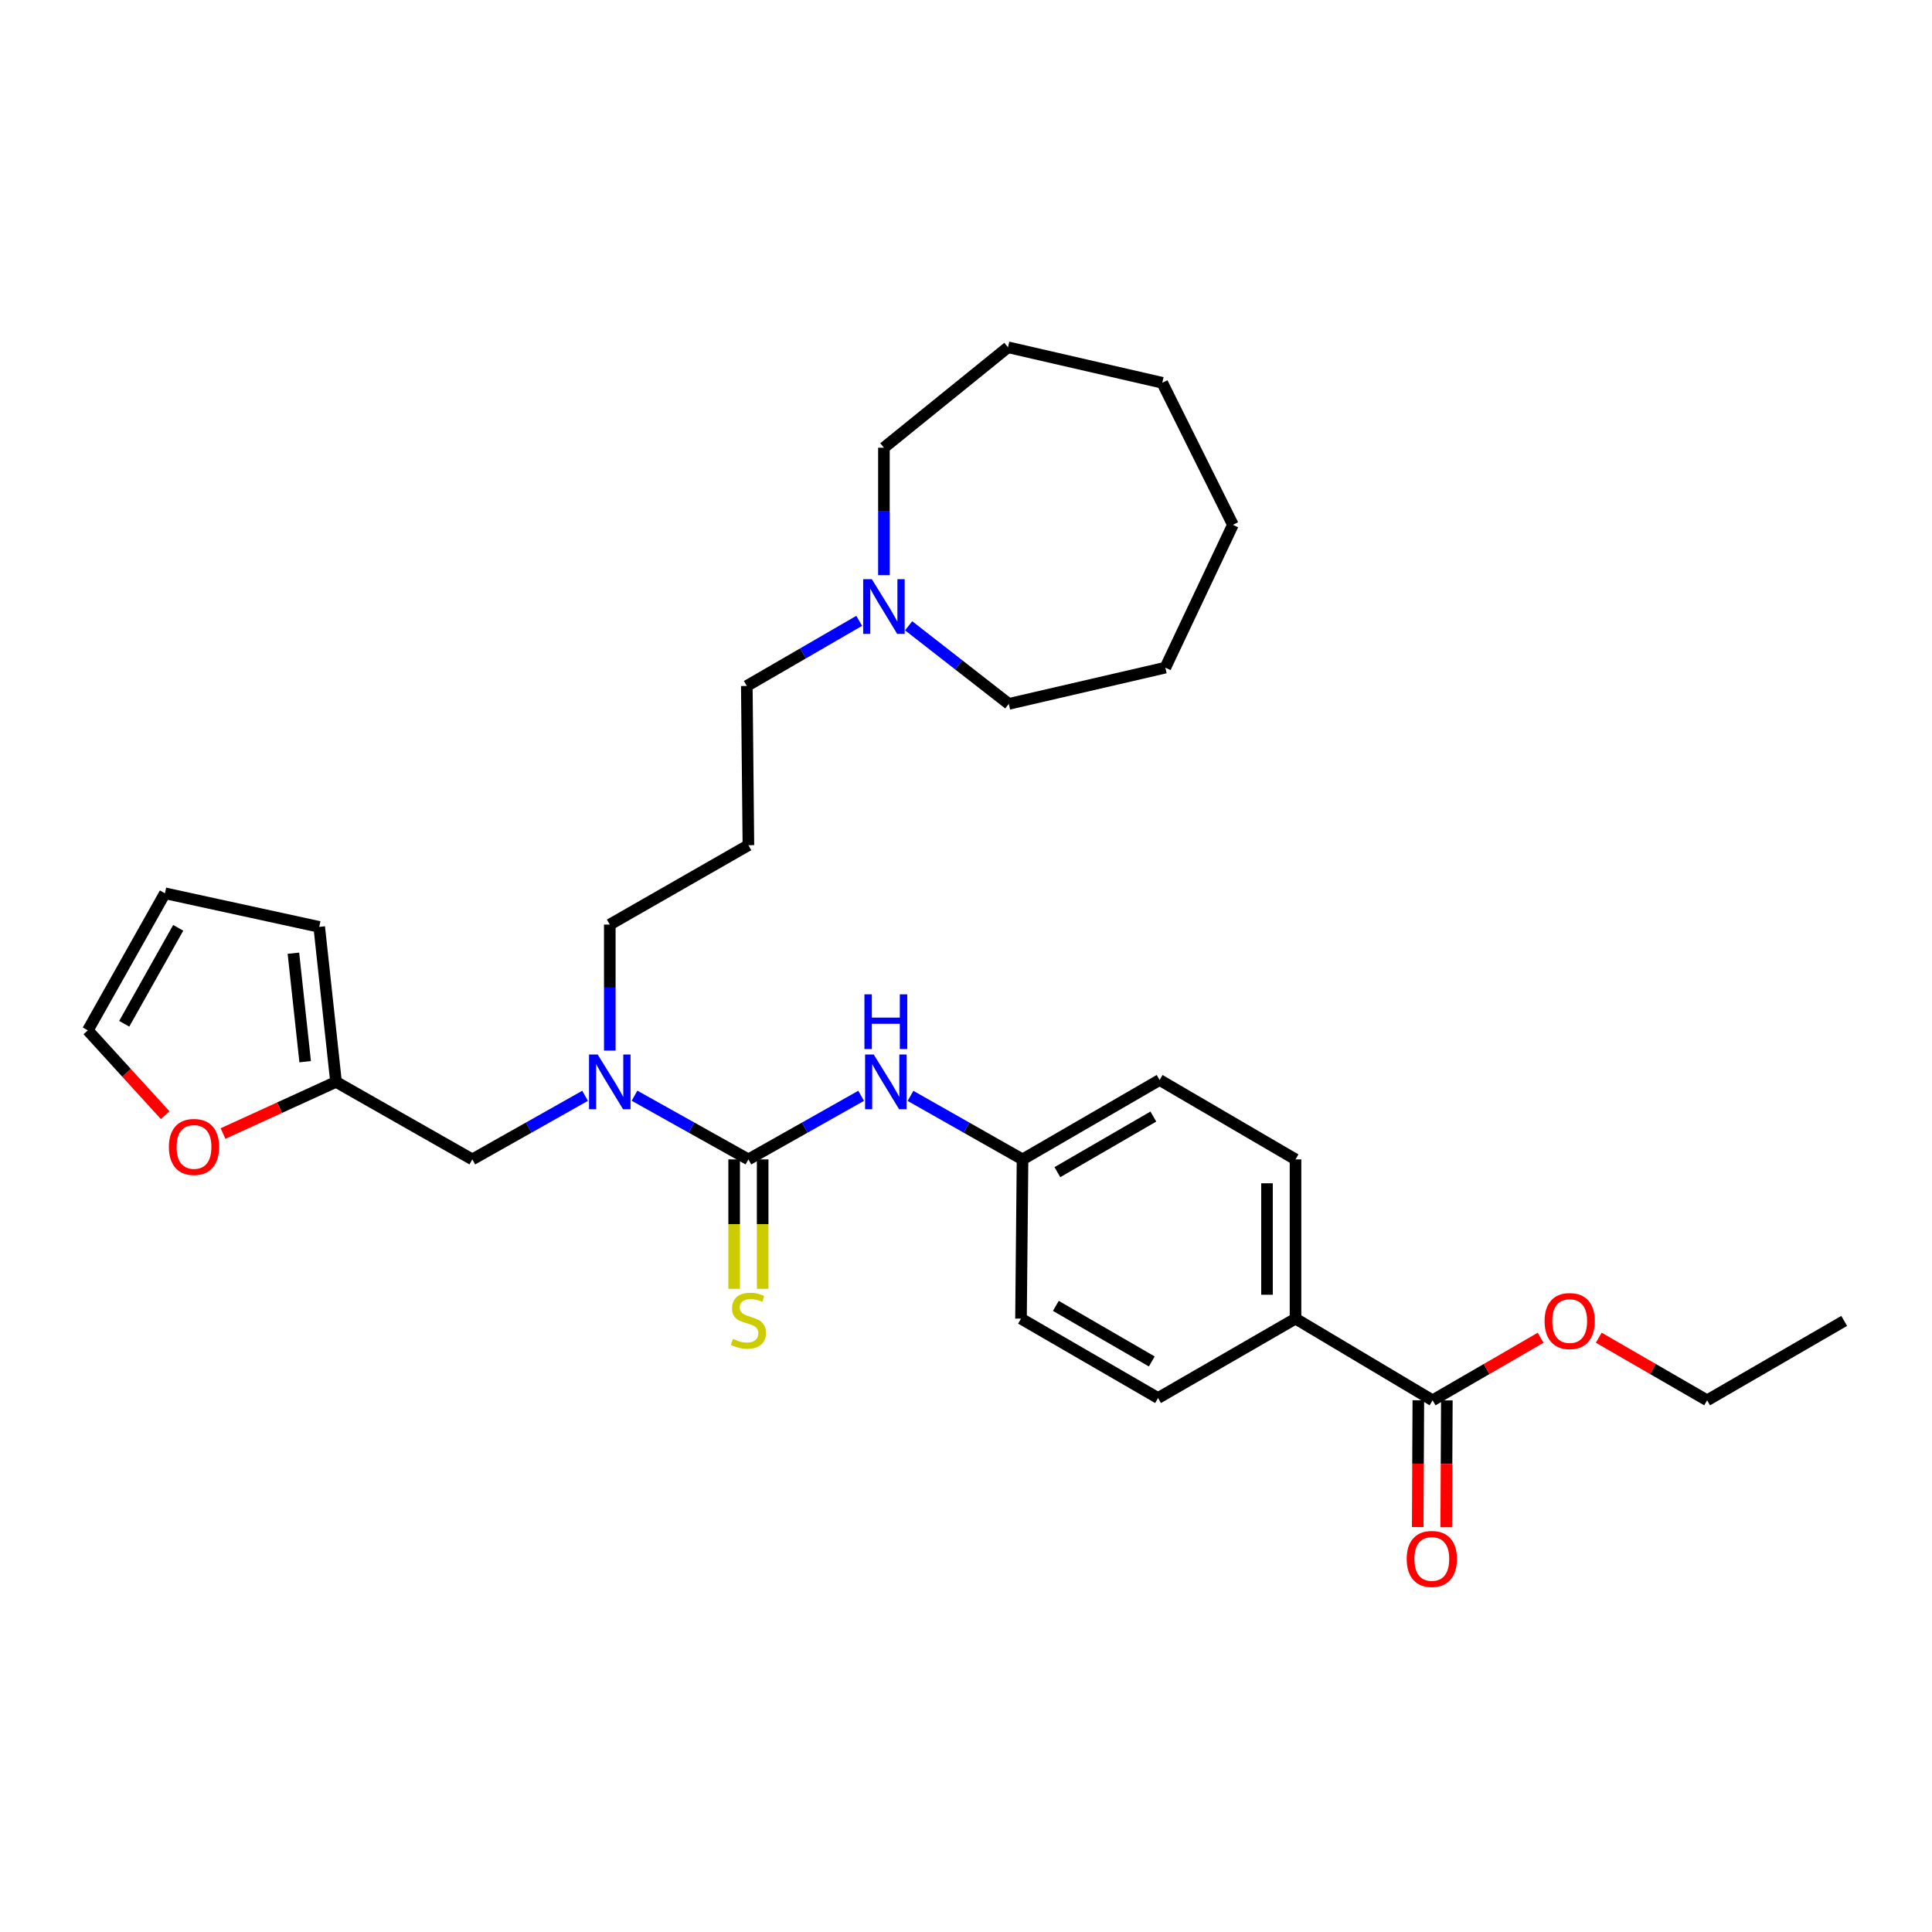 <?xml version='1.0' encoding='iso-8859-1'?>
<svg version='1.1' baseProfile='full'
              xmlns='http://www.w3.org/2000/svg'
                      xmlns:rdkit='http://www.rdkit.org/xml'
                      xmlns:xlink='http://www.w3.org/1999/xlink'
                  xml:space='preserve'
width='1000px' height='1000px' viewBox='0 0 1000 1000'>
<!-- END OF HEADER -->
<rect style='opacity:1.0;fill:#FFFFFF;stroke:none' width='1000' height='1000' x='0' y='0'> </rect>
<path class='bond-0' d='M 387.374,600.105 L 357.898,583.621' style='fill:none;fill-rule:evenodd;stroke:#000000;stroke-width:6px;stroke-linecap:butt;stroke-linejoin:miter;stroke-opacity:1' />
<path class='bond-0' d='M 357.898,583.621 L 328.421,567.137' style='fill:none;fill-rule:evenodd;stroke:#0000FF;stroke-width:6px;stroke-linecap:butt;stroke-linejoin:miter;stroke-opacity:1' />
<path class='bond-1' d='M 387.374,600.105 L 416.55,583.648' style='fill:none;fill-rule:evenodd;stroke:#000000;stroke-width:6px;stroke-linecap:butt;stroke-linejoin:miter;stroke-opacity:1' />
<path class='bond-1' d='M 416.55,583.648 L 445.725,567.191' style='fill:none;fill-rule:evenodd;stroke:#0000FF;stroke-width:6px;stroke-linecap:butt;stroke-linejoin:miter;stroke-opacity:1' />
<path class='bond-4' d='M 379.997,600.105 L 379.997,633.597' style='fill:none;fill-rule:evenodd;stroke:#000000;stroke-width:6px;stroke-linecap:butt;stroke-linejoin:miter;stroke-opacity:1' />
<path class='bond-4' d='M 379.997,633.597 L 379.997,667.088' style='fill:none;fill-rule:evenodd;stroke:#CCCC00;stroke-width:6px;stroke-linecap:butt;stroke-linejoin:miter;stroke-opacity:1' />
<path class='bond-4' d='M 394.751,600.105 L 394.751,633.597' style='fill:none;fill-rule:evenodd;stroke:#000000;stroke-width:6px;stroke-linecap:butt;stroke-linejoin:miter;stroke-opacity:1' />
<path class='bond-4' d='M 394.751,633.597 L 394.751,667.088' style='fill:none;fill-rule:evenodd;stroke:#CCCC00;stroke-width:6px;stroke-linecap:butt;stroke-linejoin:miter;stroke-opacity:1' />
<path class='bond-6' d='M 302.844,567.19 L 273.66,583.647' style='fill:none;fill-rule:evenodd;stroke:#0000FF;stroke-width:6px;stroke-linecap:butt;stroke-linejoin:miter;stroke-opacity:1' />
<path class='bond-6' d='M 273.66,583.647 L 244.476,600.105' style='fill:none;fill-rule:evenodd;stroke:#000000;stroke-width:6px;stroke-linecap:butt;stroke-linejoin:miter;stroke-opacity:1' />
<path class='bond-20' d='M 315.626,543.786 L 315.626,511.173' style='fill:none;fill-rule:evenodd;stroke:#0000FF;stroke-width:6px;stroke-linecap:butt;stroke-linejoin:miter;stroke-opacity:1' />
<path class='bond-20' d='M 315.626,511.173 L 315.626,478.561' style='fill:none;fill-rule:evenodd;stroke:#000000;stroke-width:6px;stroke-linecap:butt;stroke-linejoin:miter;stroke-opacity:1' />
<path class='bond-13' d='M 471.281,567.225 L 500.272,583.665' style='fill:none;fill-rule:evenodd;stroke:#0000FF;stroke-width:6px;stroke-linecap:butt;stroke-linejoin:miter;stroke-opacity:1' />
<path class='bond-13' d='M 500.272,583.665 L 529.263,600.105' style='fill:none;fill-rule:evenodd;stroke:#000000;stroke-width:6px;stroke-linecap:butt;stroke-linejoin:miter;stroke-opacity:1' />
<path class='bond-2' d='M 741.507,724.806 L 670.554,682.526' style='fill:none;fill-rule:evenodd;stroke:#000000;stroke-width:6px;stroke-linecap:butt;stroke-linejoin:miter;stroke-opacity:1' />
<path class='bond-10' d='M 734.13,724.769 L 733.969,757.594' style='fill:none;fill-rule:evenodd;stroke:#000000;stroke-width:6px;stroke-linecap:butt;stroke-linejoin:miter;stroke-opacity:1' />
<path class='bond-10' d='M 733.969,757.594 L 733.808,790.418' style='fill:none;fill-rule:evenodd;stroke:#FF0000;stroke-width:6px;stroke-linecap:butt;stroke-linejoin:miter;stroke-opacity:1' />
<path class='bond-10' d='M 748.884,724.842 L 748.723,757.666' style='fill:none;fill-rule:evenodd;stroke:#000000;stroke-width:6px;stroke-linecap:butt;stroke-linejoin:miter;stroke-opacity:1' />
<path class='bond-10' d='M 748.723,757.666 L 748.562,790.49' style='fill:none;fill-rule:evenodd;stroke:#FF0000;stroke-width:6px;stroke-linecap:butt;stroke-linejoin:miter;stroke-opacity:1' />
<path class='bond-17' d='M 741.507,724.806 L 769.462,708.611' style='fill:none;fill-rule:evenodd;stroke:#000000;stroke-width:6px;stroke-linecap:butt;stroke-linejoin:miter;stroke-opacity:1' />
<path class='bond-17' d='M 769.462,708.611 L 797.418,692.416' style='fill:none;fill-rule:evenodd;stroke:#FF0000;stroke-width:6px;stroke-linecap:butt;stroke-linejoin:miter;stroke-opacity:1' />
<path class='bond-3' d='M 173.925,559.981 L 244.476,600.105' style='fill:none;fill-rule:evenodd;stroke:#000000;stroke-width:6px;stroke-linecap:butt;stroke-linejoin:miter;stroke-opacity:1' />
<path class='bond-8' d='M 173.925,559.981 L 144.68,573.345' style='fill:none;fill-rule:evenodd;stroke:#000000;stroke-width:6px;stroke-linecap:butt;stroke-linejoin:miter;stroke-opacity:1' />
<path class='bond-8' d='M 144.68,573.345 L 115.436,586.709' style='fill:none;fill-rule:evenodd;stroke:#FF0000;stroke-width:6px;stroke-linecap:butt;stroke-linejoin:miter;stroke-opacity:1' />
<path class='bond-9' d='M 173.925,559.981 L 165.228,479.758' style='fill:none;fill-rule:evenodd;stroke:#000000;stroke-width:6px;stroke-linecap:butt;stroke-linejoin:miter;stroke-opacity:1' />
<path class='bond-9' d='M 157.952,549.538 L 151.864,493.381' style='fill:none;fill-rule:evenodd;stroke:#000000;stroke-width:6px;stroke-linecap:butt;stroke-linejoin:miter;stroke-opacity:1' />
<path class='bond-5' d='M 444.725,321.345 L 415.635,338.201' style='fill:none;fill-rule:evenodd;stroke:#0000FF;stroke-width:6px;stroke-linecap:butt;stroke-linejoin:miter;stroke-opacity:1' />
<path class='bond-5' d='M 415.635,338.201 L 386.546,355.058' style='fill:none;fill-rule:evenodd;stroke:#000000;stroke-width:6px;stroke-linecap:butt;stroke-linejoin:miter;stroke-opacity:1' />
<path class='bond-22' d='M 457.515,297.718 L 457.515,264.726' style='fill:none;fill-rule:evenodd;stroke:#0000FF;stroke-width:6px;stroke-linecap:butt;stroke-linejoin:miter;stroke-opacity:1' />
<path class='bond-22' d='M 457.515,264.726 L 457.515,231.734' style='fill:none;fill-rule:evenodd;stroke:#000000;stroke-width:6px;stroke-linecap:butt;stroke-linejoin:miter;stroke-opacity:1' />
<path class='bond-23' d='M 470.304,323.905 L 496.226,344.117' style='fill:none;fill-rule:evenodd;stroke:#0000FF;stroke-width:6px;stroke-linecap:butt;stroke-linejoin:miter;stroke-opacity:1' />
<path class='bond-23' d='M 496.226,344.117 L 522.148,364.328' style='fill:none;fill-rule:evenodd;stroke:#000000;stroke-width:6px;stroke-linecap:butt;stroke-linejoin:miter;stroke-opacity:1' />
<path class='bond-7' d='M 670.554,682.526 L 670.554,600.105' style='fill:none;fill-rule:evenodd;stroke:#000000;stroke-width:6px;stroke-linecap:butt;stroke-linejoin:miter;stroke-opacity:1' />
<path class='bond-7' d='M 655.799,670.163 L 655.799,612.468' style='fill:none;fill-rule:evenodd;stroke:#000000;stroke-width:6px;stroke-linecap:butt;stroke-linejoin:miter;stroke-opacity:1' />
<path class='bond-30' d='M 670.554,682.526 L 599.404,723.617' style='fill:none;fill-rule:evenodd;stroke:#000000;stroke-width:6px;stroke-linecap:butt;stroke-linejoin:miter;stroke-opacity:1' />
<path class='bond-11' d='M 85.496,577.213 L 65.475,555.261' style='fill:none;fill-rule:evenodd;stroke:#FF0000;stroke-width:6px;stroke-linecap:butt;stroke-linejoin:miter;stroke-opacity:1' />
<path class='bond-11' d='M 65.475,555.261 L 45.455,533.308' style='fill:none;fill-rule:evenodd;stroke:#000000;stroke-width:6px;stroke-linecap:butt;stroke-linejoin:miter;stroke-opacity:1' />
<path class='bond-12' d='M 165.228,479.758 L 85.374,462.364' style='fill:none;fill-rule:evenodd;stroke:#000000;stroke-width:6px;stroke-linecap:butt;stroke-linejoin:miter;stroke-opacity:1' />
<path class='bond-31' d='M 45.455,533.308 L 85.374,462.364' style='fill:none;fill-rule:evenodd;stroke:#000000;stroke-width:6px;stroke-linecap:butt;stroke-linejoin:miter;stroke-opacity:1' />
<path class='bond-31' d='M 64.301,529.902 L 92.245,480.241' style='fill:none;fill-rule:evenodd;stroke:#000000;stroke-width:6px;stroke-linecap:butt;stroke-linejoin:miter;stroke-opacity:1' />
<path class='bond-18' d='M 529.263,600.105 L 528.468,682.526' style='fill:none;fill-rule:evenodd;stroke:#000000;stroke-width:6px;stroke-linecap:butt;stroke-linejoin:miter;stroke-opacity:1' />
<path class='bond-19' d='M 529.263,600.105 L 600.216,558.998' style='fill:none;fill-rule:evenodd;stroke:#000000;stroke-width:6px;stroke-linecap:butt;stroke-linejoin:miter;stroke-opacity:1' />
<path class='bond-19' d='M 547.303,606.706 L 596.97,577.93' style='fill:none;fill-rule:evenodd;stroke:#000000;stroke-width:6px;stroke-linecap:butt;stroke-linejoin:miter;stroke-opacity:1' />
<path class='bond-14' d='M 670.554,600.105 L 600.216,558.998' style='fill:none;fill-rule:evenodd;stroke:#000000;stroke-width:6px;stroke-linecap:butt;stroke-linejoin:miter;stroke-opacity:1' />
<path class='bond-15' d='M 599.404,723.617 L 528.468,682.526' style='fill:none;fill-rule:evenodd;stroke:#000000;stroke-width:6px;stroke-linecap:butt;stroke-linejoin:miter;stroke-opacity:1' />
<path class='bond-15' d='M 596.16,704.686 L 546.504,675.922' style='fill:none;fill-rule:evenodd;stroke:#000000;stroke-width:6px;stroke-linecap:butt;stroke-linejoin:miter;stroke-opacity:1' />
<path class='bond-16' d='M 387.374,437.47 L 315.626,478.561' style='fill:none;fill-rule:evenodd;stroke:#000000;stroke-width:6px;stroke-linecap:butt;stroke-linejoin:miter;stroke-opacity:1' />
<path class='bond-21' d='M 387.374,437.47 L 386.546,355.058' style='fill:none;fill-rule:evenodd;stroke:#000000;stroke-width:6px;stroke-linecap:butt;stroke-linejoin:miter;stroke-opacity:1' />
<path class='bond-24' d='M 827.522,692.397 L 855.561,708.602' style='fill:none;fill-rule:evenodd;stroke:#FF0000;stroke-width:6px;stroke-linecap:butt;stroke-linejoin:miter;stroke-opacity:1' />
<path class='bond-24' d='M 855.561,708.602 L 883.601,724.806' style='fill:none;fill-rule:evenodd;stroke:#000000;stroke-width:6px;stroke-linecap:butt;stroke-linejoin:miter;stroke-opacity:1' />
<path class='bond-25' d='M 457.515,231.734 L 521.73,179.758' style='fill:none;fill-rule:evenodd;stroke:#000000;stroke-width:6px;stroke-linecap:butt;stroke-linejoin:miter;stroke-opacity:1' />
<path class='bond-26' d='M 522.148,364.328 L 603.183,345.565' style='fill:none;fill-rule:evenodd;stroke:#000000;stroke-width:6px;stroke-linecap:butt;stroke-linejoin:miter;stroke-opacity:1' />
<path class='bond-27' d='M 883.601,724.806 L 954.545,683.698' style='fill:none;fill-rule:evenodd;stroke:#000000;stroke-width:6px;stroke-linecap:butt;stroke-linejoin:miter;stroke-opacity:1' />
<path class='bond-28' d='M 521.73,179.758 L 601.593,198.127' style='fill:none;fill-rule:evenodd;stroke:#000000;stroke-width:6px;stroke-linecap:butt;stroke-linejoin:miter;stroke-opacity:1' />
<path class='bond-29' d='M 603.183,345.565 L 638.151,271.645' style='fill:none;fill-rule:evenodd;stroke:#000000;stroke-width:6px;stroke-linecap:butt;stroke-linejoin:miter;stroke-opacity:1' />
<path class='bond-32' d='M 601.593,198.127 L 638.151,271.645' style='fill:none;fill-rule:evenodd;stroke:#000000;stroke-width:6px;stroke-linecap:butt;stroke-linejoin:miter;stroke-opacity:1' />
<path  class='atom-1' d='M 309.366 545.821
L 318.646 560.821
Q 319.566 562.301, 321.046 564.981
Q 322.526 567.661, 322.606 567.821
L 322.606 545.821
L 326.366 545.821
L 326.366 574.141
L 322.486 574.141
L 312.526 557.741
Q 311.366 555.821, 310.126 553.621
Q 308.926 551.421, 308.566 550.741
L 308.566 574.141
L 304.886 574.141
L 304.886 545.821
L 309.366 545.821
' fill='#0000FF'/>
<path  class='atom-2' d='M 452.247 545.821
L 461.527 560.821
Q 462.447 562.301, 463.927 564.981
Q 465.407 567.661, 465.487 567.821
L 465.487 545.821
L 469.247 545.821
L 469.247 574.141
L 465.367 574.141
L 455.407 557.741
Q 454.247 555.821, 453.007 553.621
Q 451.807 551.421, 451.447 550.741
L 451.447 574.141
L 447.767 574.141
L 447.767 545.821
L 452.247 545.821
' fill='#0000FF'/>
<path  class='atom-2' d='M 447.427 514.669
L 451.267 514.669
L 451.267 526.709
L 465.747 526.709
L 465.747 514.669
L 469.587 514.669
L 469.587 542.989
L 465.747 542.989
L 465.747 529.909
L 451.267 529.909
L 451.267 542.989
L 447.427 542.989
L 447.427 514.669
' fill='#0000FF'/>
<path  class='atom-5' d='M 379.374 693.008
Q 379.694 693.128, 381.014 693.688
Q 382.334 694.248, 383.774 694.608
Q 385.254 694.928, 386.694 694.928
Q 389.374 694.928, 390.934 693.648
Q 392.494 692.328, 392.494 690.048
Q 392.494 688.488, 391.694 687.528
Q 390.934 686.568, 389.734 686.048
Q 388.534 685.528, 386.534 684.928
Q 384.014 684.168, 382.494 683.448
Q 381.014 682.728, 379.934 681.208
Q 378.894 679.688, 378.894 677.128
Q 378.894 673.568, 381.294 671.368
Q 383.734 669.168, 388.534 669.168
Q 391.814 669.168, 395.534 670.728
L 394.614 673.808
Q 391.214 672.408, 388.654 672.408
Q 385.894 672.408, 384.374 673.568
Q 382.854 674.688, 382.894 676.648
Q 382.894 678.168, 383.654 679.088
Q 384.454 680.008, 385.574 680.528
Q 386.734 681.048, 388.654 681.648
Q 391.214 682.448, 392.734 683.248
Q 394.254 684.048, 395.334 685.688
Q 396.454 687.288, 396.454 690.048
Q 396.454 693.968, 393.814 696.088
Q 391.214 698.168, 386.854 698.168
Q 384.334 698.168, 382.414 697.608
Q 380.534 697.088, 378.294 696.168
L 379.374 693.008
' fill='#CCCC00'/>
<path  class='atom-6' d='M 451.255 299.773
L 460.535 314.773
Q 461.455 316.253, 462.935 318.933
Q 464.415 321.613, 464.495 321.773
L 464.495 299.773
L 468.255 299.773
L 468.255 328.093
L 464.375 328.093
L 454.415 311.693
Q 453.255 309.773, 452.015 307.573
Q 450.815 305.373, 450.455 304.693
L 450.455 328.093
L 446.775 328.093
L 446.775 299.773
L 451.255 299.773
' fill='#0000FF'/>
<path  class='atom-9' d='M 87.415 593.652
Q 87.415 586.852, 90.775 583.052
Q 94.135 579.252, 100.415 579.252
Q 106.695 579.252, 110.055 583.052
Q 113.415 586.852, 113.415 593.652
Q 113.415 600.532, 110.015 604.452
Q 106.615 608.332, 100.415 608.332
Q 94.175 608.332, 90.775 604.452
Q 87.415 600.572, 87.415 593.652
M 100.415 605.132
Q 104.735 605.132, 107.055 602.252
Q 109.415 599.332, 109.415 593.652
Q 109.415 588.092, 107.055 585.292
Q 104.735 582.452, 100.415 582.452
Q 96.095 582.452, 93.735 585.252
Q 91.415 588.052, 91.415 593.652
Q 91.415 599.372, 93.735 602.252
Q 96.095 605.132, 100.415 605.132
' fill='#FF0000'/>
<path  class='atom-11' d='M 728.105 806.904
Q 728.105 800.104, 731.465 796.304
Q 734.825 792.504, 741.105 792.504
Q 747.385 792.504, 750.745 796.304
Q 754.105 800.104, 754.105 806.904
Q 754.105 813.784, 750.705 817.704
Q 747.305 821.584, 741.105 821.584
Q 734.865 821.584, 731.465 817.704
Q 728.105 813.824, 728.105 806.904
M 741.105 818.384
Q 745.425 818.384, 747.745 815.504
Q 750.105 812.584, 750.105 806.904
Q 750.105 801.344, 747.745 798.544
Q 745.425 795.704, 741.105 795.704
Q 736.785 795.704, 734.425 798.504
Q 732.105 801.304, 732.105 806.904
Q 732.105 812.624, 734.425 815.504
Q 736.785 818.384, 741.105 818.384
' fill='#FF0000'/>
<path  class='atom-18' d='M 799.468 683.778
Q 799.468 676.978, 802.828 673.178
Q 806.188 669.378, 812.468 669.378
Q 818.748 669.378, 822.108 673.178
Q 825.468 676.978, 825.468 683.778
Q 825.468 690.658, 822.068 694.578
Q 818.668 698.458, 812.468 698.458
Q 806.228 698.458, 802.828 694.578
Q 799.468 690.698, 799.468 683.778
M 812.468 695.258
Q 816.788 695.258, 819.108 692.378
Q 821.468 689.458, 821.468 683.778
Q 821.468 678.218, 819.108 675.418
Q 816.788 672.578, 812.468 672.578
Q 808.148 672.578, 805.788 675.378
Q 803.468 678.178, 803.468 683.778
Q 803.468 689.498, 805.788 692.378
Q 808.148 695.258, 812.468 695.258
' fill='#FF0000'/>
</svg>
